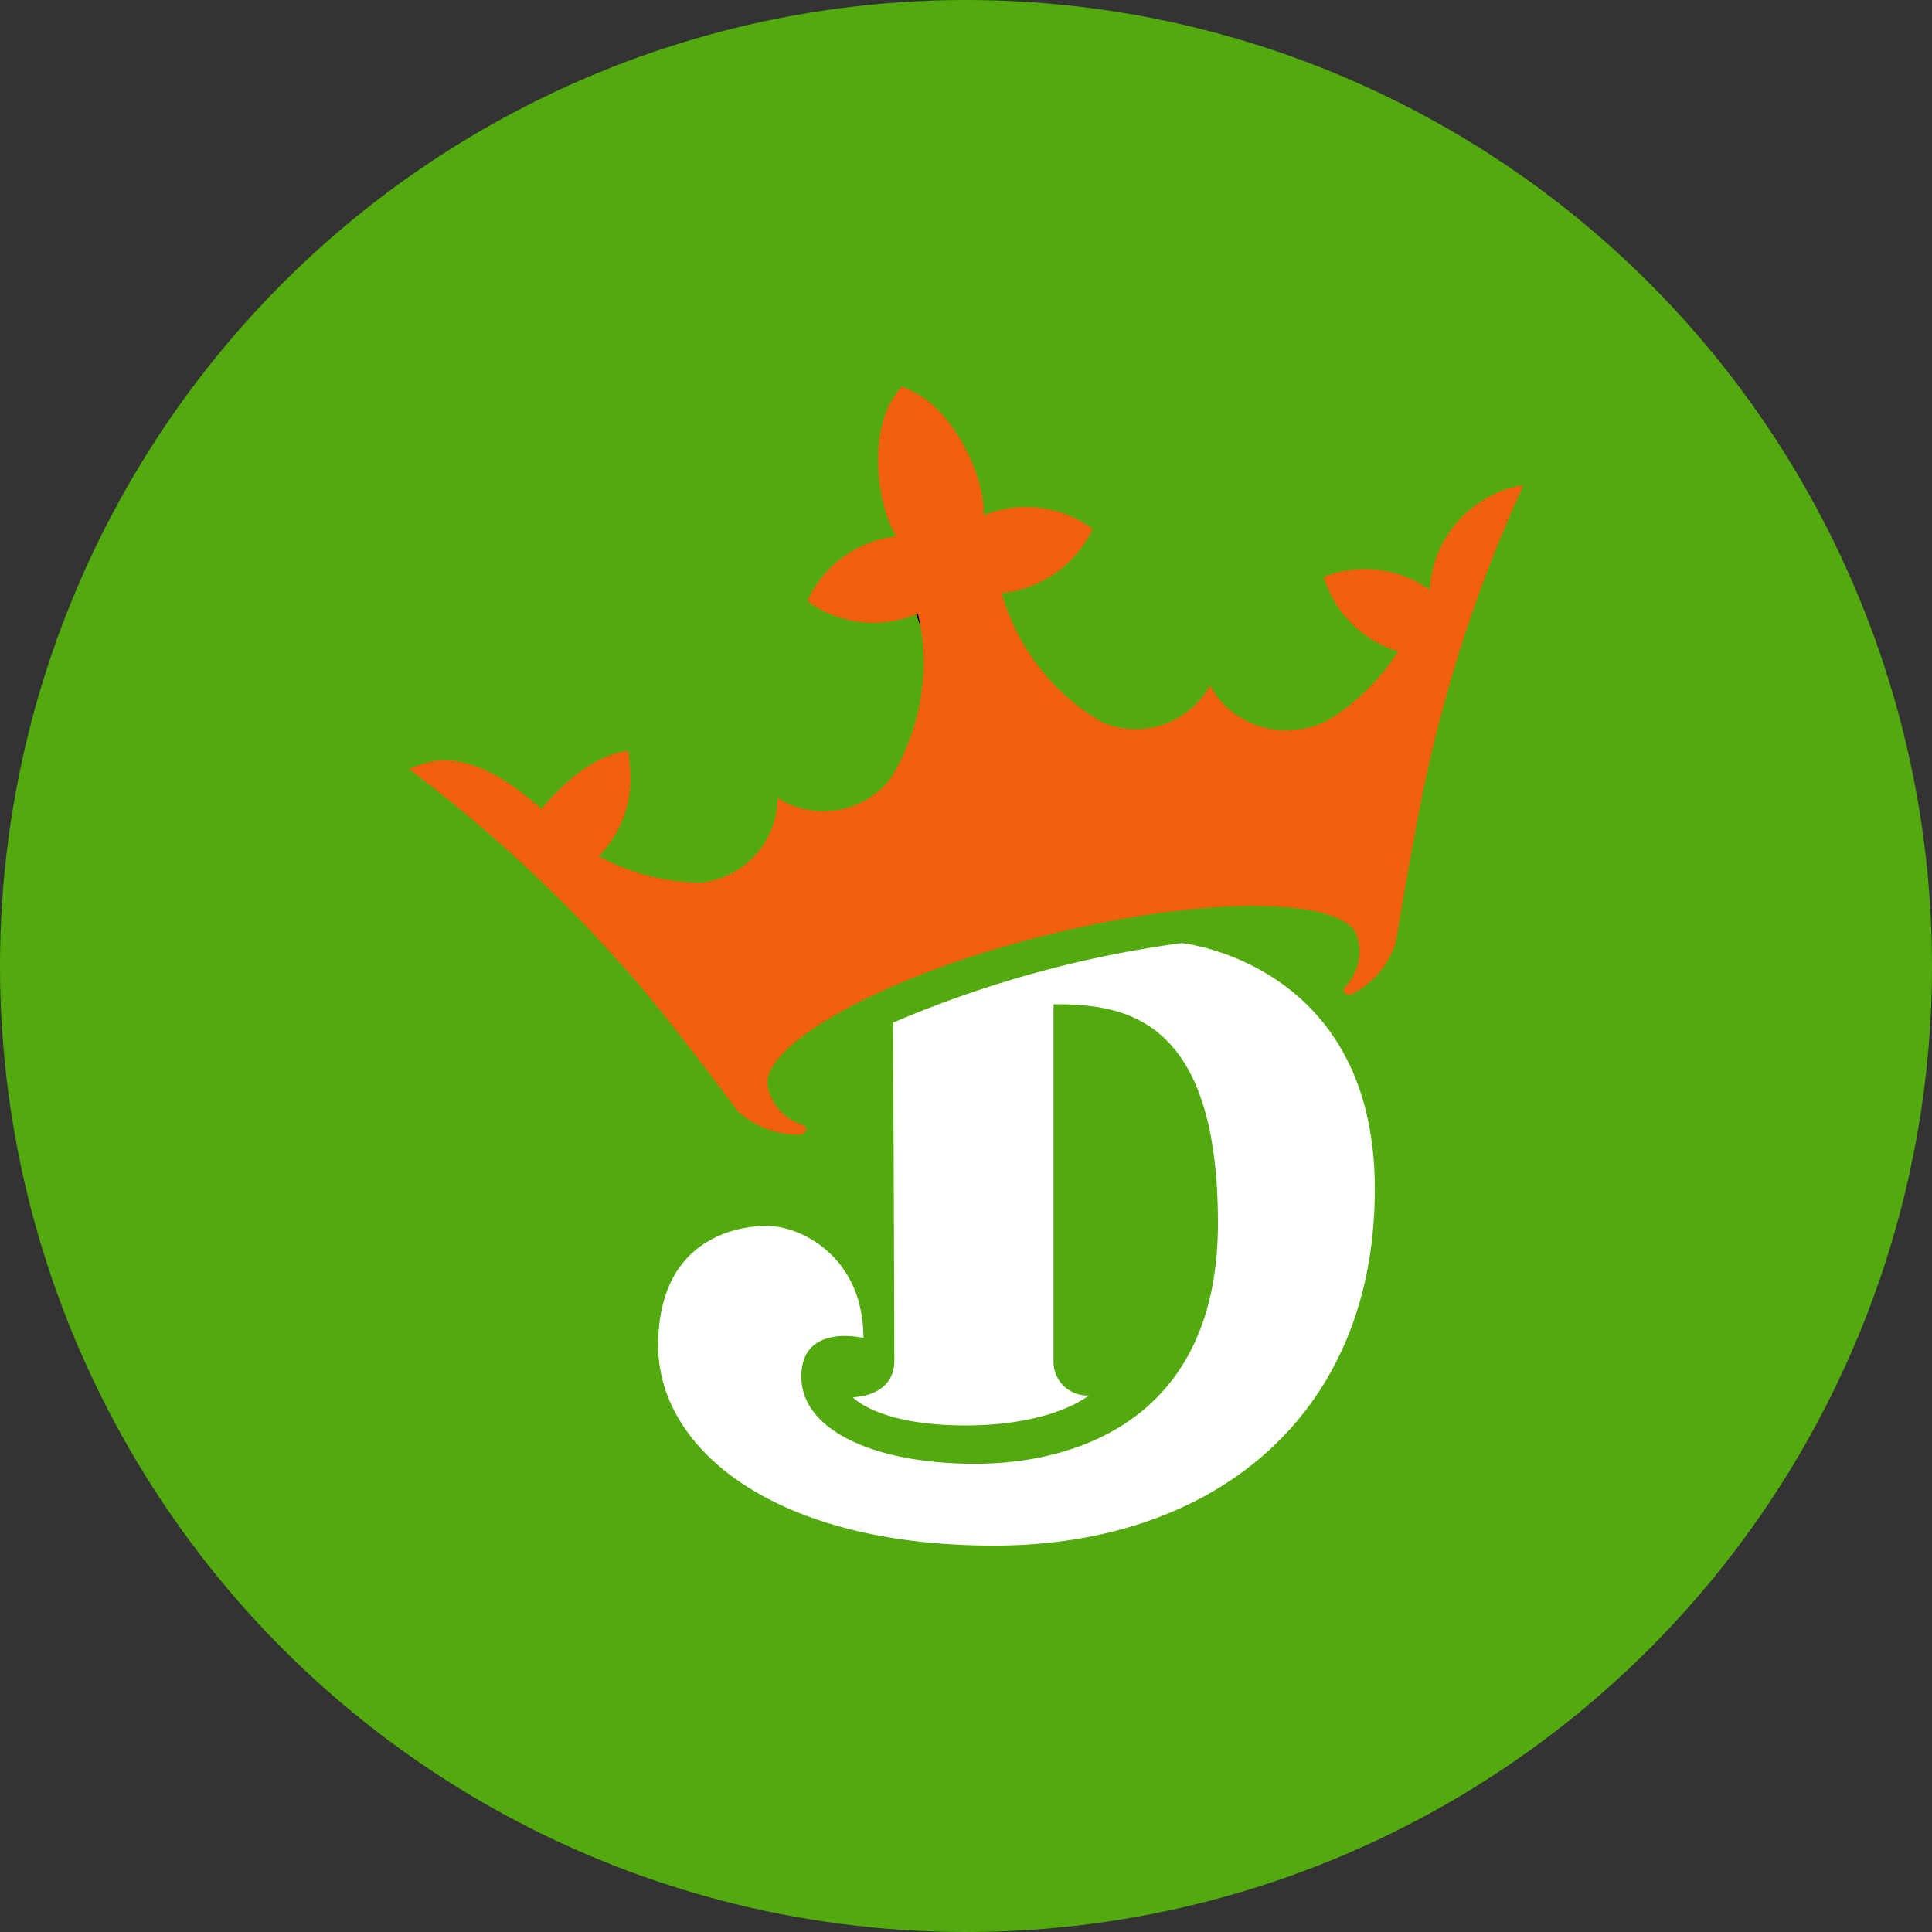 <?xml version='1.0' encoding='utf-8'?>
<svg xmlns="http://www.w3.org/2000/svg" id="Layer_1" data-name="Layer 1" viewBox="0 0 300 300" width="300" height="300"><rect x="0" y="0" width="300" height="300" fill="#333333" stroke="none"/><defs><clipPath id="bz_circular_clip"><circle cx="150.0" cy="150.0" r="150.0" /></clipPath></defs><g clip-path="url(#bz_circular_clip)"><rect x="-1.5" y="-1.5" width="303" height="303" fill="#52aa0f" /><path d="M142.25,95.35s.24.6.62,1.65c-.1-.59-.22-1.18-.35-1.77l-.27.12" fill="#030303" /><path d="M142.25,95.35s.24.6.62,1.65c-.1-.59-.22-1.18-.35-1.77l-.27.12" fill="#030303" /><path d="M142.25,95.35s.24.6.62,1.65c-.1-.59-.22-1.18-.35-1.77l-.27.12" fill="#030303" /><path d="M232.19,76.66A17.43,17.43,0,0,0,222,91.58h0a17.38,17.38,0,0,0-16.46-2,17.57,17.57,0,0,0,.8,2.13,17.33,17.33,0,0,0,10.76,9.44A34.22,34.22,0,0,1,207,111.35a12.44,12.44,0,0,1-5.88,1.94,13.27,13.27,0,0,1-13.23-6.86,13.23,13.23,0,0,1-16.72,5.74c-.8-.46-1.59-1-2.35-1.48a34,34,0,0,1-13.29-18.62l.29,0a17.57,17.57,0,0,0,13.85-9.93,17.36,17.36,0,0,0-15.33-2.7c-.53.16-1.06.35-1.59.56.18-6.12-4.4-15.31-10-18.66a24,24,0,0,0-2.21-1.11L140,60l-.34.44a18.2,18.2,0,0,0-1.22,1.79c-3.32,5.65-2.4,15.78.7,21.06-.55.06-1.11.16-1.66.27a17.26,17.26,0,0,0-12.12,9.75,15.88,15.88,0,0,0,1.46,1,17.36,17.36,0,0,0,15.45,1.09l.28-.12a34,34,0,0,1-1.9,21l0-.09c0,.16-.1.33-.15.51l-.6,1.27a33.39,33.39,0,0,1-1.67,3,13.25,13.25,0,0,1-17.5,2.93,13.23,13.23,0,0,1-8.41,12.29,12.85,12.85,0,0,1-3.67.87,34.18,34.18,0,0,1-15.67-4.1,17.34,17.34,0,0,0,4.88-13.46c-.06-.77-.17-2.18-.32-2.91-6,.75-11,6.11-13.48,9h0c-3.32-2.88-9.42-8-16.1-7.51a18,18,0,0,0-4.47,1.34A225.63,225.63,0,0,1,84.69,137.5c4.71,4.51,9.23,9.33,13.55,14.26,6,6.87,16.26,20.73,16.27,20.73a13.8,13.8,0,0,0,9.86,3.7,1,1,0,0,0,.84-.91c0-.37-.58-.59-.91-.73a7.86,7.86,0,0,1-5-5.51c-1.93-6,16.16-17,42.61-23.68s47.69-5.89,48.91.35a7.84,7.84,0,0,1-1.7,7.22c-.21.29-.66.78-.43,1.08a1,1,0,0,0,1.17.41,13.85,13.85,0,0,0,6.87-8s2.84-17.19,4.79-26.09q2.12-9.61,5.05-19a221.54,221.54,0,0,1,10-26,17.21,17.21,0,0,0-4.4,1.27" fill="#f1600f" /><path d="M138.76,158.76a172.08,172.08,0,0,1,44.72-12.32s30,3,30,38.2S188.43,240,154.31,240s-52.11-15-52.11-31.06,11.51-18.58,16.87-18.58,15,4.84,15,17.4c0,0-9.64-2.37-9.64,6s11.4,13.53,27,13.53,37.69-6.84,37.69-37.35c0-32.56-15.06-34-25.53-34v55.84a5.25,5.25,0,0,0,5.48,4.91s-5.51,4.65-19.14,4.65-17.51-4.38-17.51-4.38,6.45,0,6.45-5.66-.18-52.51-.18-52.51" fill="#fff" /></g></svg>